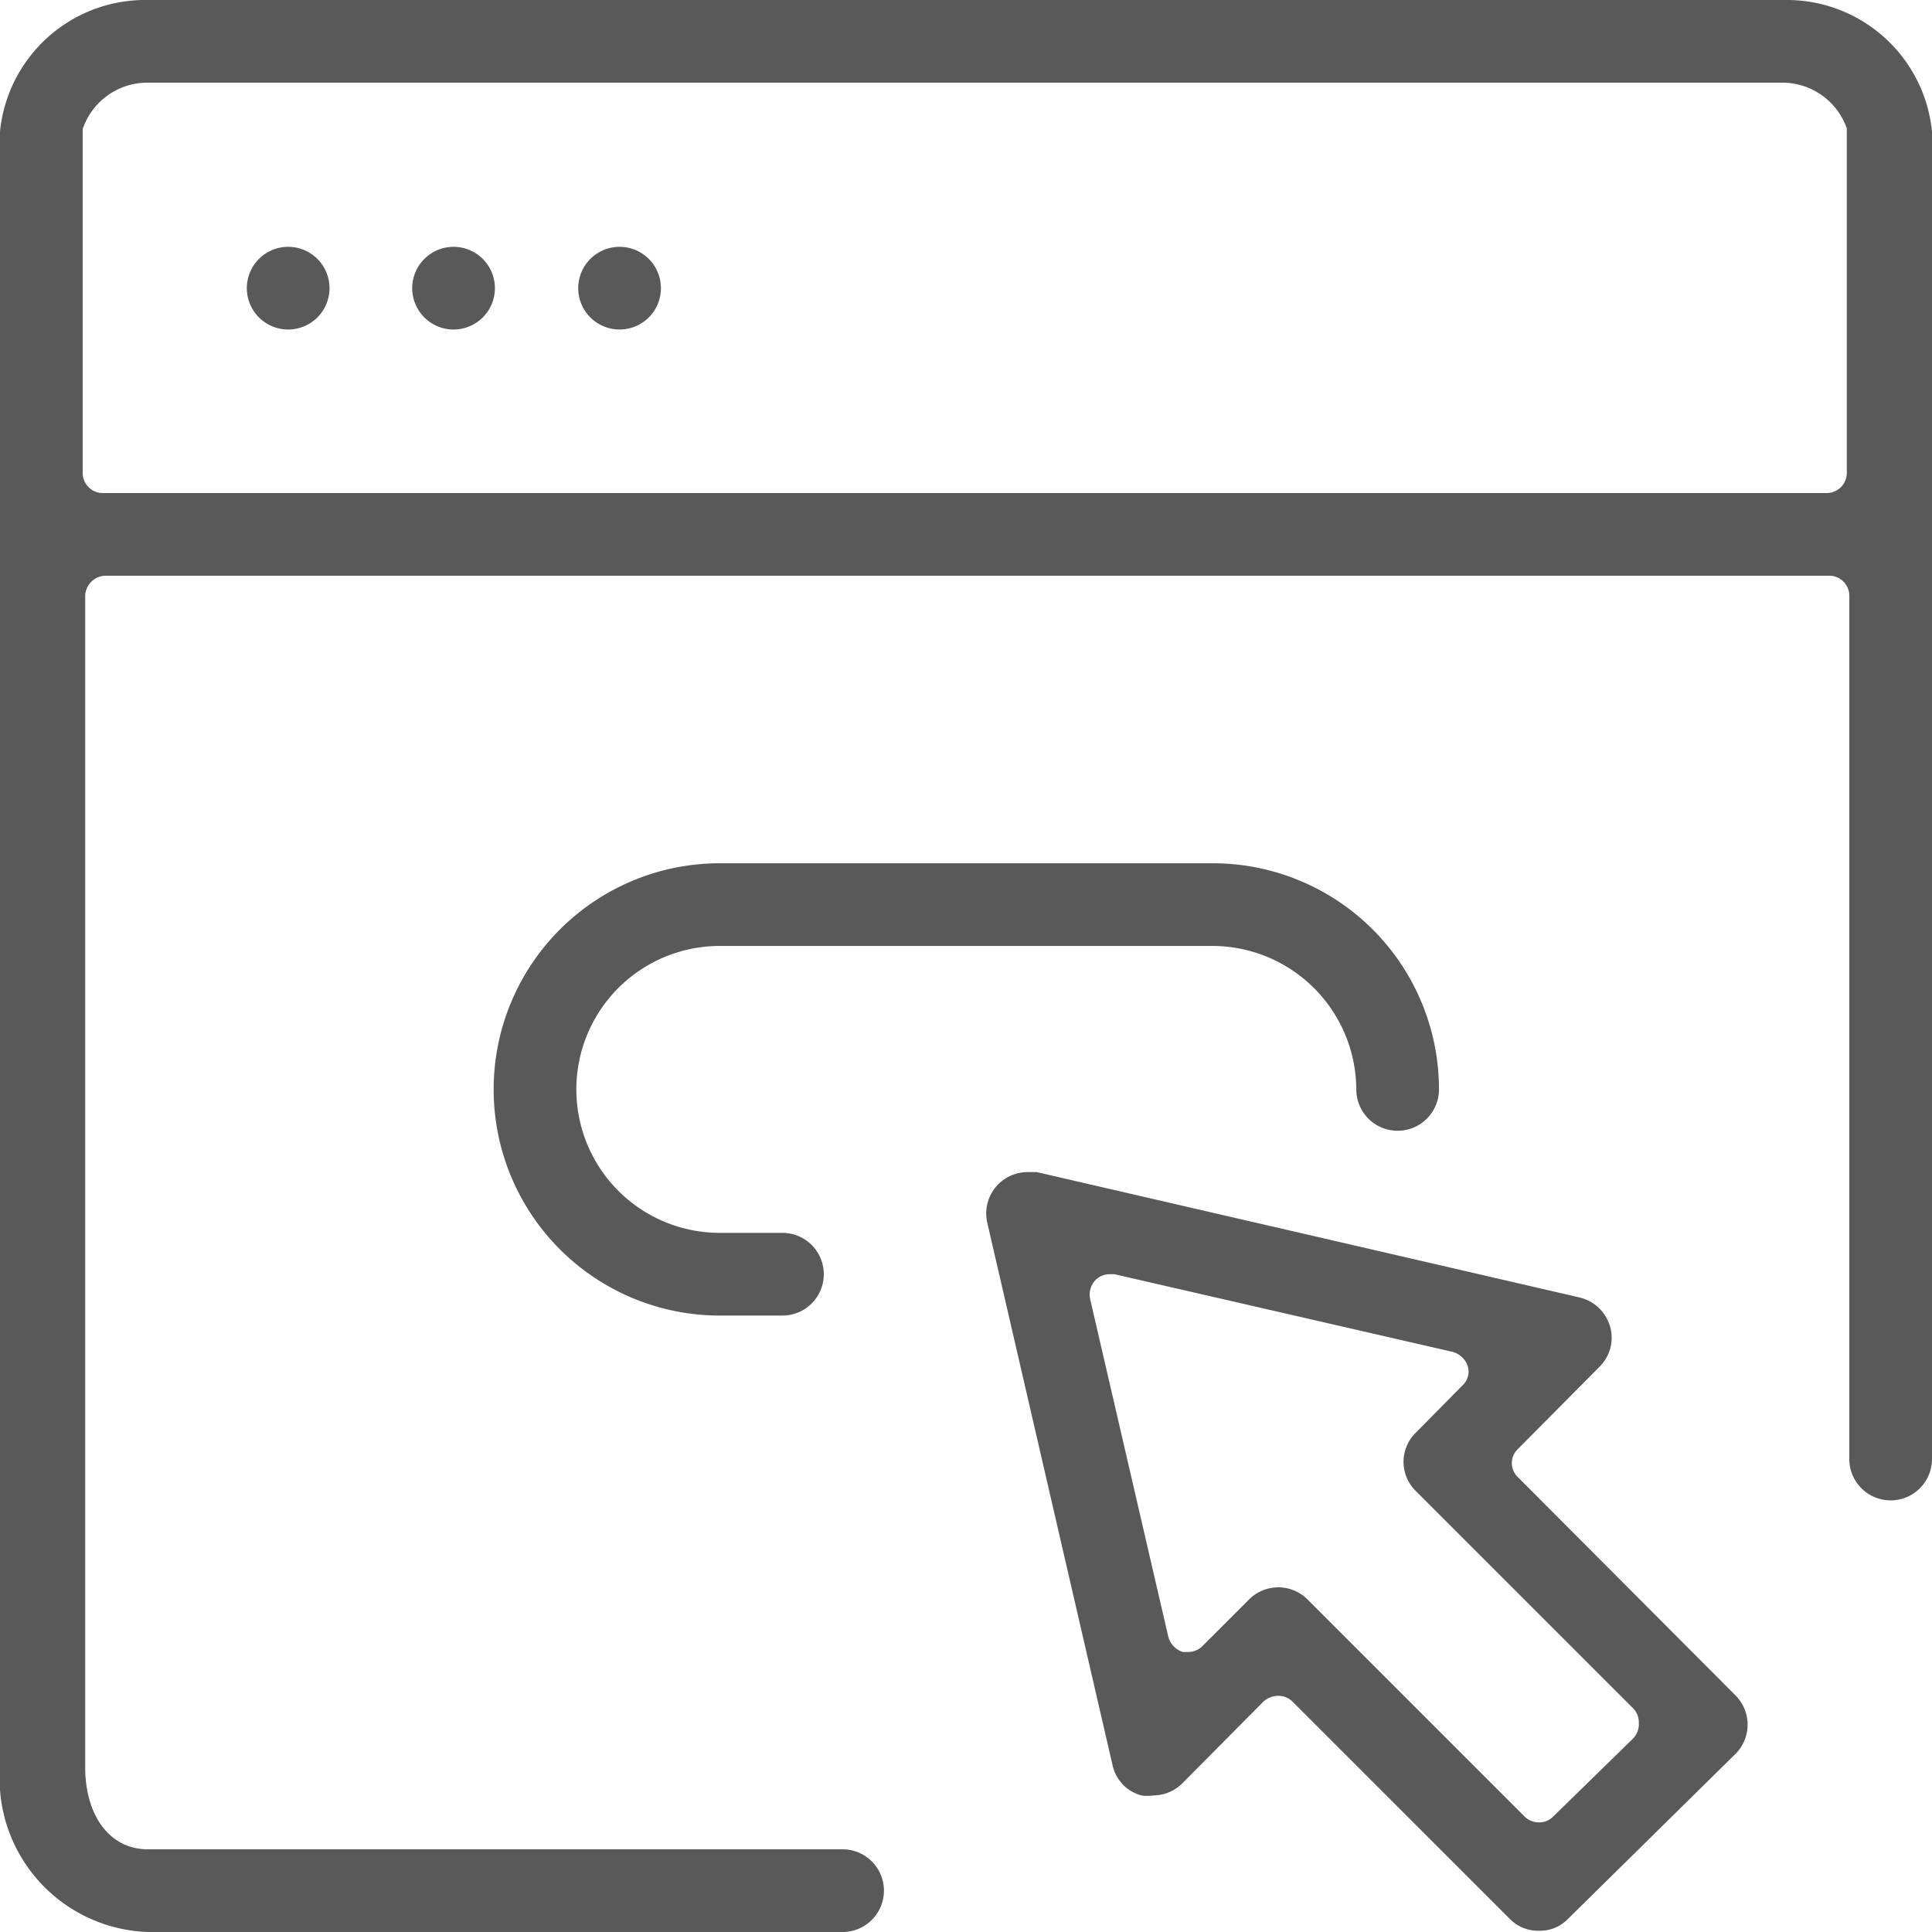 <svg xmlns="http://www.w3.org/2000/svg" viewBox="0 0 30.84 30.84"><defs><style>.cls-1{fill:#595959;}</style></defs><g id="Layer_2" data-name="Layer 2"><g id="Texts"><path class="cls-1" d="M28.48,0H2.36A2.33,2.33,0,0,0,0,2.1V28.21a2.45,2.45,0,0,0,2.36,2.63H13.45a.66.66,0,1,0,0-1.32H2.36c-.61,0-1-.54-1-1.31V9.52a.33.33,0,0,1,.33-.33H29.2a.32.32,0,0,1,.32.33V23.29a.66.66,0,1,0,1.32,0V2.1A2.33,2.33,0,0,0,28.48,0Zm1,7.55a.32.32,0,0,1-.32.32H1.65a.32.32,0,0,1-.33-.32V2.06a1.09,1.09,0,0,1,1-.74H28.48a1.09,1.09,0,0,1,1,.73v5.5Z"></path><path class="cls-1" d="M4.6,3.94a.66.66,0,1,0,0,1.32.66.66,0,1,0,0-1.32Z"></path><path class="cls-1" d="M9.89,3.94a.66.66,0,1,0,.66.66A.66.66,0,0,0,9.89,3.94Z"></path><path class="cls-1" d="M7.24,3.94a.66.66,0,1,0,.66.66A.66.66,0,0,0,7.24,3.94Z"></path><path class="cls-1" d="M11.49,15.1h7.87a2.3,2.3,0,0,1,2.29,2.29.66.66,0,0,0,1.32,0,3.61,3.61,0,0,0-3.61-3.61H11.49a3.61,3.61,0,1,0,0,7.22h1a.66.66,0,0,0,0-1.32h-1a2.29,2.29,0,1,1,0-4.58Z"></path><path class="cls-1" d="M24.23,23.58a.31.31,0,0,1,0-.45l1.3-1.31a.65.65,0,0,0,.17-.65.67.67,0,0,0-.49-.46l-8.66-2h-.14a.66.66,0,0,0-.65.81l2,8.66a.64.64,0,0,0,.46.48.63.63,0,0,0,.19,0,.66.66,0,0,0,.46-.19l1.3-1.31a.35.35,0,0,1,.23-.09.32.32,0,0,1,.23.09l3.47,3.47a.63.63,0,0,0,.47.19.62.62,0,0,0,.46-.19L27.7,28a.66.66,0,0,0,0-.94Zm1.84,4.17L24.79,29a.31.31,0,0,1-.22.09.32.32,0,0,1-.23-.09l-3.47-3.47a.66.66,0,0,0-.93,0l-.75.75a.32.32,0,0,1-.23.09h-.08a.35.35,0,0,1-.23-.24l-1.25-5.4a.34.34,0,0,1,.09-.3.32.32,0,0,1,.23-.09h.07l5.4,1.24a.35.35,0,0,1,.24.23.3.3,0,0,1-.09.31l-.74.75a.65.65,0,0,0,0,.93l3.47,3.47a.32.32,0,0,1,.09.23A.33.33,0,0,1,26.07,27.75Z"></path></g></g></svg>